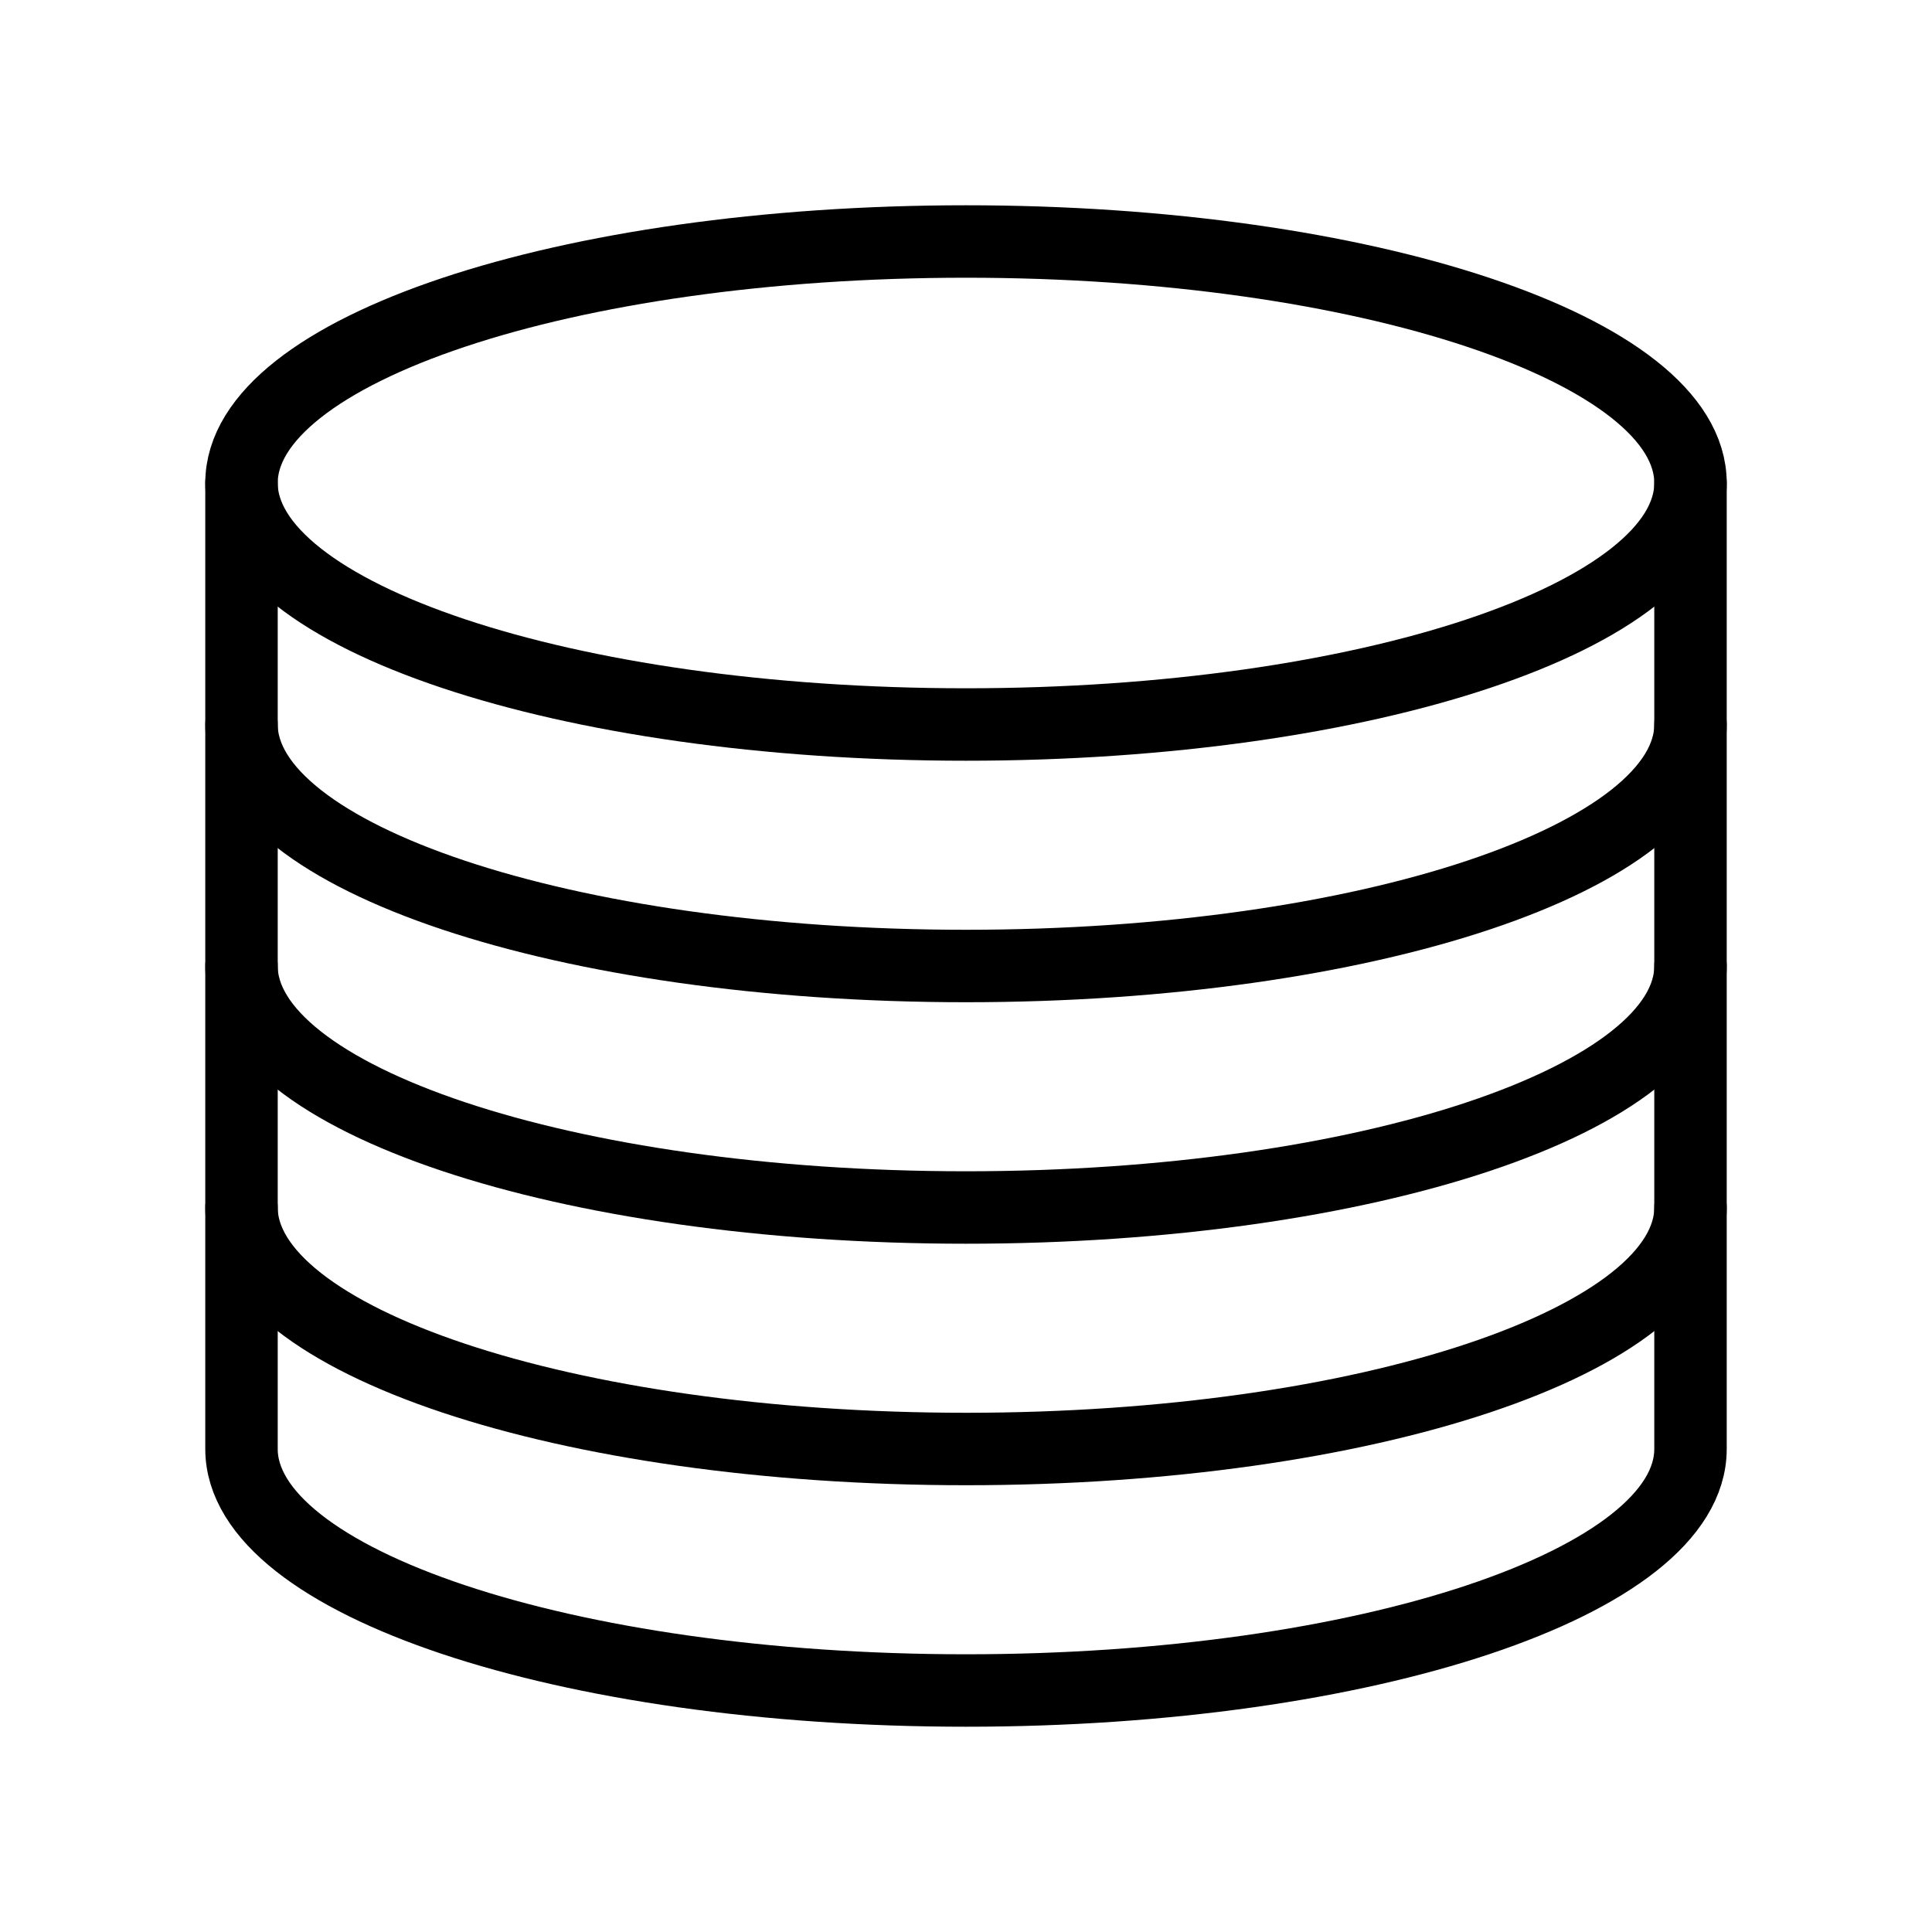 <?xml version="1.0" encoding="utf-8"?>
<!-- Generator: Adobe Illustrator 24.1.3, SVG Export Plug-In . SVG Version: 6.00 Build 0)  -->
<svg version="1.1" id="Layer_1" xmlns="http://www.w3.org/2000/svg" xmlns:xlink="http://www.w3.org/1999/xlink" x="0px" y="0px"
	 viewBox="0 0 80 80" style="enable-background:new 0 0 80 80;" xml:space="preserve">
<style type="text/css">
	.st0{fill:none;stroke:#000000;stroke-width:3;stroke-linecap:round;stroke-linejoin:round;stroke-miterlimit:10;}
	.st1{stroke:#000000;stroke-width:3;stroke-linecap:round;stroke-linejoin:round;stroke-miterlimit:10;}
	.st2{fill:#FFFFFF;stroke:#000000;stroke-width:3;stroke-linecap:round;stroke-linejoin:round;stroke-miterlimit:10;}
</style>
<path class="st0" d="M70,30c0,5.5-13.4,10-30,10s-30-4.5-30-10"/>
<path class="st0" d="M70,20c0,5.5-13.4,10-30,10s-30-4.5-30-10"/>
<path class="st0" d="M70,40c0,5.5-13.4,10-30,10s-30-4.5-30-10"/>
<path class="st0" d="M70,50c0,5.5-13.4,10-30,10s-30-4.5-30-10"/>
<path class="st0" d="M10,20c0-5.5,13.4-10,30-10s30,4.5,30,10v40c0,5.5-13.4,10-30,10s-30-4.5-30-10V20z"/>
</svg>
